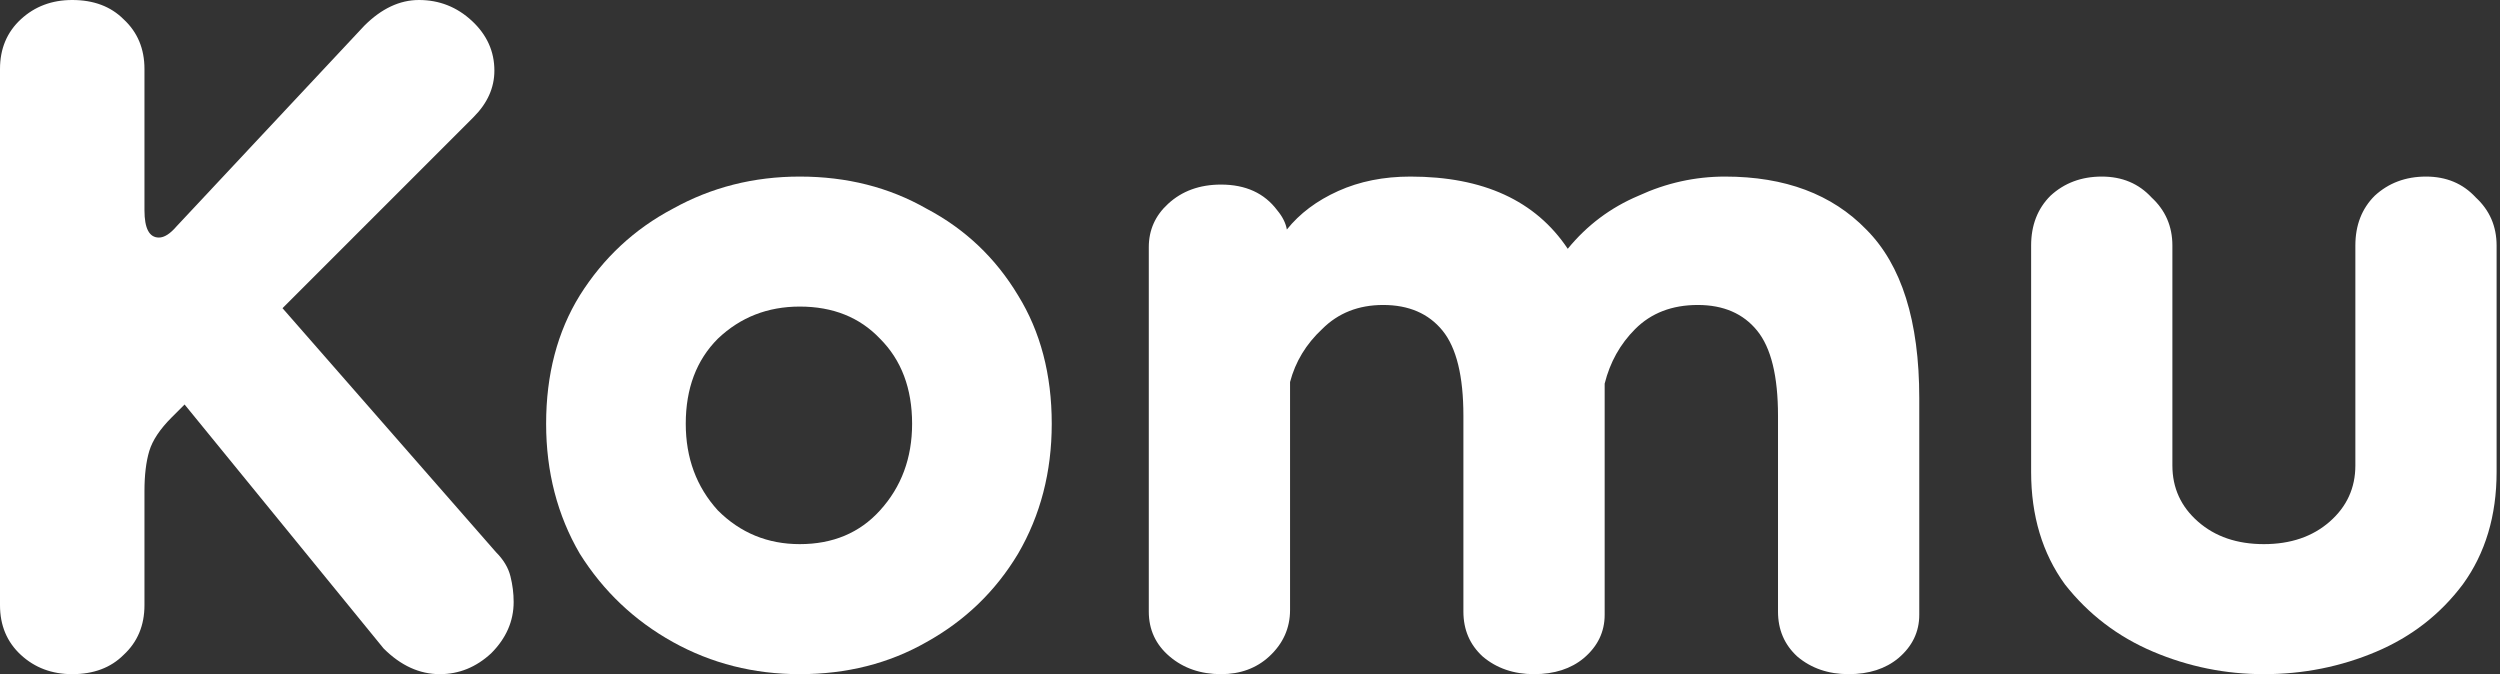 <svg width="89" height="24" viewBox="0 0 89 24" fill="none" xmlns="http://www.w3.org/2000/svg">
<rect x="0" y="0" width="89" height="24" fill="#333333" stroke="none"/>
<path d="M83.851 8.743C83.851 8.019 84.079 7.429 84.537 6.971C85.032 6.514 85.641 6.286 86.365 6.286C87.089 6.286 87.679 6.533 88.137 7.029C88.632 7.486 88.879 8.057 88.879 8.743V16.8C88.879 18.362 88.479 19.695 87.679 20.8C86.879 21.867 85.851 22.667 84.594 23.2C83.337 23.733 82.003 24 80.594 24C79.222 24 77.908 23.733 76.651 23.2C75.394 22.667 74.346 21.867 73.508 20.8C72.708 19.695 72.308 18.362 72.308 16.8V8.743C72.308 8.019 72.537 7.429 72.994 6.971C73.489 6.514 74.099 6.286 74.822 6.286C75.546 6.286 76.137 6.533 76.594 7.029C77.089 7.486 77.337 8.057 77.337 8.743V16.571C77.337 17.371 77.641 18.038 78.251 18.571C78.86 19.105 79.641 19.371 80.594 19.371C81.546 19.371 82.327 19.105 82.937 18.571C83.546 18.038 83.851 17.371 83.851 16.571V8.743Z" fill="white"/>
<path d="M43.469 24C42.745 24 42.135 23.791 41.64 23.371C41.145 22.952 40.897 22.419 40.897 21.771V8.8C40.897 8.19 41.126 7.676 41.583 7.257C42.078 6.8 42.707 6.571 43.469 6.571C44.345 6.571 45.012 6.876 45.469 7.486C45.659 7.714 45.773 7.943 45.812 8.171C46.269 7.6 46.878 7.143 47.64 6.8C48.402 6.457 49.259 6.286 50.212 6.286C52.802 6.286 54.669 7.143 55.812 8.857C56.497 8.019 57.335 7.39 58.326 6.971C59.316 6.514 60.345 6.286 61.412 6.286C63.545 6.286 65.221 6.914 66.44 8.171C67.697 9.429 68.326 11.429 68.326 14.171V21.886C68.326 22.495 68.078 23.009 67.583 23.429C67.126 23.809 66.535 24 65.812 24C65.088 24 64.478 23.791 63.983 23.371C63.526 22.952 63.297 22.419 63.297 21.771V14.8C63.297 13.39 63.05 12.381 62.554 11.771C62.059 11.162 61.355 10.857 60.44 10.857C59.526 10.857 58.783 11.143 58.212 11.714C57.678 12.248 57.316 12.895 57.126 13.657V21.886C57.126 22.495 56.878 23.009 56.383 23.429C55.926 23.809 55.335 24 54.612 24C53.888 24 53.278 23.791 52.783 23.371C52.326 22.952 52.097 22.419 52.097 21.771V14.8C52.097 13.39 51.85 12.381 51.355 11.771C50.859 11.162 50.154 10.857 49.24 10.857C48.364 10.857 47.64 11.143 47.069 11.714C46.497 12.248 46.116 12.876 45.926 13.6V21.714C45.926 22.362 45.678 22.914 45.183 23.371C44.726 23.791 44.154 24 43.469 24Z" fill="white"/>
<path d="M28.471 24C26.832 24 25.328 23.619 23.956 22.857C22.585 22.095 21.48 21.048 20.642 19.714C19.842 18.343 19.442 16.8 19.442 15.086C19.442 13.333 19.842 11.809 20.642 10.514C21.48 9.181 22.585 8.152 23.956 7.429C25.328 6.667 26.832 6.286 28.471 6.286C30.147 6.286 31.651 6.667 32.985 7.429C34.356 8.152 35.442 9.181 36.242 10.514C37.042 11.809 37.442 13.333 37.442 15.086C37.442 16.8 37.042 18.343 36.242 19.714C35.442 21.048 34.356 22.095 32.985 22.857C31.651 23.619 30.147 24 28.471 24ZM28.471 19.371C29.651 19.371 30.604 18.971 31.328 18.171C32.09 17.333 32.471 16.305 32.471 15.086C32.471 13.829 32.09 12.819 31.328 12.057C30.604 11.295 29.651 10.914 28.471 10.914C27.328 10.914 26.356 11.295 25.556 12.057C24.794 12.819 24.413 13.829 24.413 15.086C24.413 16.305 24.794 17.333 25.556 18.171C26.356 18.971 27.328 19.371 28.471 19.371Z" fill="white"/>
<path d="M2.571 24C1.848 24 1.238 23.771 0.743 23.314C0.248 22.857 0 22.267 0 21.543V2.457C0 1.733 0.248 1.143 0.743 0.686C1.238 0.229 1.848 0 2.571 0C3.333 0 3.943 0.229 4.4 0.686C4.895 1.143 5.143 1.733 5.143 2.457V7.486C5.143 8.133 5.314 8.457 5.657 8.457C5.848 8.457 6.057 8.324 6.286 8.057L12.971 0.914C13.581 0.305 14.229 0 14.914 0C15.638 0 16.267 0.248 16.8 0.743C17.333 1.238 17.6 1.829 17.6 2.514C17.6 3.124 17.352 3.676 16.857 4.171L10.057 10.971L17.657 19.657C17.924 19.924 18.095 20.209 18.171 20.514C18.248 20.819 18.286 21.124 18.286 21.429C18.286 22.114 18.019 22.724 17.486 23.257C16.952 23.752 16.343 24 15.657 24C14.933 24 14.267 23.695 13.657 23.086L6.571 14.4L6.114 14.857C5.695 15.276 5.429 15.676 5.314 16.057C5.2 16.438 5.143 16.914 5.143 17.486V21.543C5.143 22.267 4.895 22.857 4.4 23.314C3.943 23.771 3.333 24 2.571 24Z" fill="white"/>
</svg>
